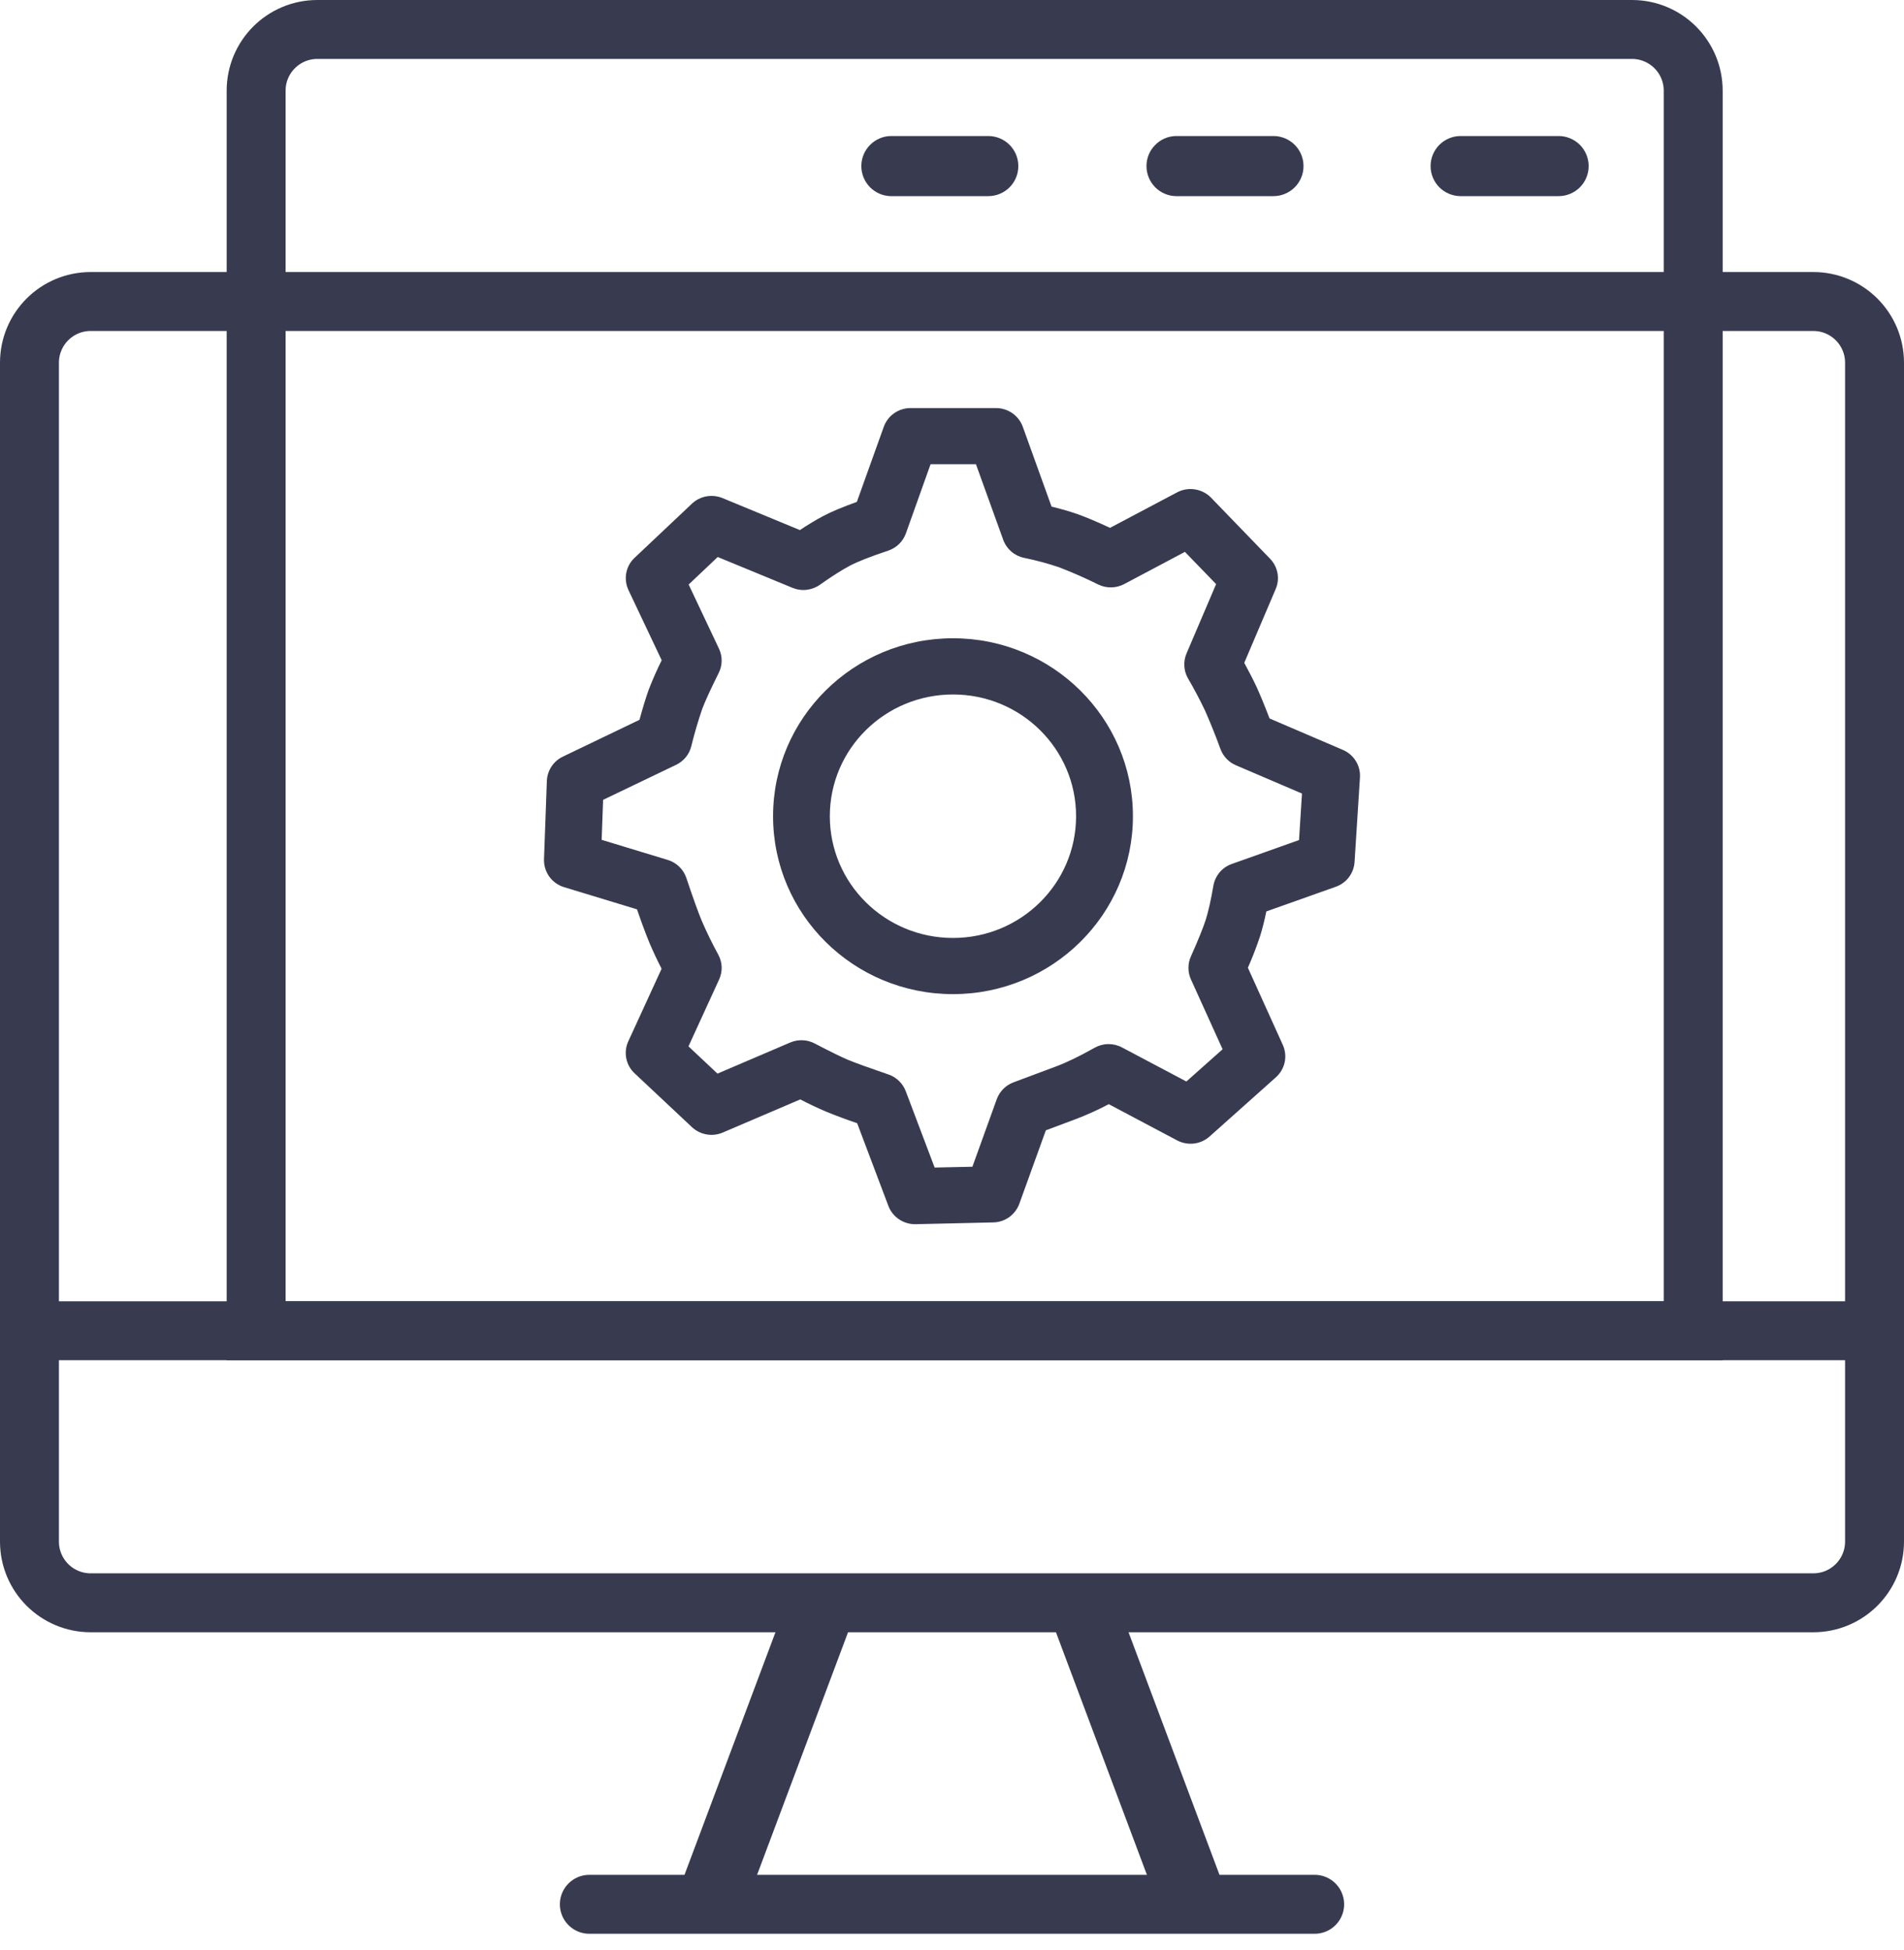<svg width="42" height="43" viewBox="0 0 42 43" fill="none" xmlns="http://www.w3.org/2000/svg">
<g clip-path="url(#clip0_3660_895)">
<path fill-rule="evenodd" clip-rule="evenodd" d="M19.639 4.326H21.8C21.976 4.326 22.145 4.256 22.269 4.132C22.394 4.008 22.463 3.839 22.463 3.663C22.463 3.487 22.394 3.319 22.269 3.194C22.145 3.07 21.976 3 21.8 3H19.639C19.468 3.006 19.305 3.079 19.186 3.203C19.067 3.326 19 3.491 19 3.663C19 3.835 19.067 4 19.186 4.124C19.305 4.247 19.468 4.32 19.639 4.326ZM32.22 4.326H34.381C34.557 4.326 34.725 4.256 34.85 4.132C34.974 4.008 35.044 3.839 35.044 3.663C35.044 3.487 34.974 3.319 34.85 3.194C34.725 3.07 34.557 3 34.381 3H32.22C32.044 3 31.876 3.07 31.751 3.194C31.627 3.319 31.557 3.487 31.557 3.663C31.557 3.839 31.627 4.008 31.751 4.132C31.876 4.256 32.044 4.326 32.22 4.326ZM25.93 4.326H28.091C28.267 4.326 28.435 4.256 28.56 4.132C28.684 4.008 28.754 3.839 28.754 3.663C28.754 3.487 28.684 3.319 28.56 3.194C28.435 3.07 28.267 3 28.091 3H25.93C25.758 3.006 25.595 3.079 25.476 3.203C25.357 3.326 25.29 3.491 25.29 3.663C25.29 3.835 25.357 4 25.476 4.124C25.595 4.247 25.758 4.32 25.93 4.326Z" fill="#383B50"/>
<path fill-rule="evenodd" clip-rule="evenodd" d="M17.298 35.487L15.048 41.487C14.902 41.874 15.099 42.307 15.487 42.452C15.874 42.597 16.307 42.401 16.452 42.013L18.702 36.013C18.848 35.626 18.651 35.193 18.263 35.048C17.875 34.903 17.443 35.099 17.298 35.487ZM23.298 36.013L25.548 42.013C25.693 42.401 26.125 42.597 26.513 42.452C26.901 42.307 27.098 41.874 26.952 41.487L24.702 35.487C24.557 35.099 24.125 34.903 23.737 35.048C23.349 35.193 23.152 35.626 23.298 36.013Z" fill="#383B50"/>
<path d="M40 6.65H2C1.254 6.65 0.65 7.254 0.65 8V34C0.65 34.746 1.254 35.35 2 35.35H40C40.745 35.35 41.35 34.746 41.35 34V8C41.35 7.254 40.745 6.65 40 6.65Z" stroke="#383B50" stroke-width="1.3"/>
<path d="M7 0.65H36C36.745 0.65 37.35 1.254 37.35 2V29.35H5.65V2C5.65 1.254 6.254 0.65 7 0.65Z" stroke="#383B50" stroke-width="1.3"/>
<path d="M1 29.35H41" stroke="#383B50" stroke-width="1.3"/>
<path d="M13 42C19.248 42 22.752 42 29 42" stroke="#383B50" stroke-width="1.3" stroke-linecap="round"/>
<path d="M21.97 9C22.235 9 22.471 9.165 22.561 9.411L23.196 11.173C23.424 11.229 23.619 11.286 23.785 11.345C23.965 11.41 24.198 11.508 24.486 11.642L25.966 10.859C26.087 10.795 26.225 10.772 26.36 10.794C26.495 10.815 26.62 10.879 26.715 10.977L28.016 12.323C28.189 12.502 28.238 12.764 28.14 12.992L27.447 14.619C27.562 14.83 27.654 15.011 27.724 15.162C27.799 15.327 27.893 15.554 28.005 15.846L29.622 16.539C29.865 16.643 30.015 16.886 29.999 17.146L29.88 19.013C29.872 19.135 29.828 19.251 29.755 19.348C29.681 19.445 29.581 19.517 29.466 19.558L27.934 20.102C27.89 20.314 27.844 20.495 27.796 20.648C27.717 20.884 27.628 21.116 27.527 21.344L28.297 23.045C28.351 23.165 28.366 23.299 28.339 23.427C28.311 23.555 28.244 23.672 28.146 23.759L26.682 25.066C26.586 25.151 26.466 25.206 26.338 25.221C26.21 25.236 26.08 25.212 25.966 25.152L24.458 24.353C24.222 24.478 23.978 24.588 23.729 24.683L23.07 24.93L22.485 26.55C22.442 26.668 22.363 26.771 22.261 26.845C22.158 26.918 22.035 26.959 21.909 26.961L20.199 27C20.069 27.003 19.942 26.966 19.834 26.894C19.726 26.822 19.643 26.719 19.597 26.598L18.908 24.773C18.672 24.693 18.439 24.606 18.209 24.512C18.021 24.431 17.835 24.343 17.653 24.248L15.943 24.979C15.83 25.027 15.706 25.042 15.586 25.02C15.465 24.999 15.353 24.943 15.264 24.86L13.998 23.672C13.904 23.584 13.84 23.469 13.815 23.343C13.79 23.216 13.805 23.085 13.859 22.968L14.594 21.366C14.496 21.176 14.406 20.983 14.322 20.786C14.225 20.546 14.135 20.302 14.052 20.056L12.441 19.566C12.31 19.526 12.196 19.445 12.116 19.333C12.037 19.222 11.996 19.088 12 18.951L12.063 17.222C12.068 17.11 12.103 17 12.165 16.906C12.227 16.812 12.314 16.736 12.416 16.688L14.106 15.876C14.185 15.589 14.253 15.366 14.313 15.203C14.398 14.985 14.492 14.771 14.596 14.562L13.863 13.014C13.808 12.896 13.791 12.764 13.815 12.636C13.839 12.509 13.903 12.392 13.998 12.303L15.262 11.11C15.35 11.026 15.461 10.97 15.581 10.948C15.701 10.926 15.824 10.939 15.937 10.985L17.645 11.691C17.834 11.565 18.005 11.463 18.16 11.381C18.344 11.283 18.591 11.181 18.901 11.07L19.495 9.413C19.539 9.292 19.619 9.187 19.725 9.113C19.831 9.039 19.957 9 20.086 9H21.97ZM21.529 10.239H20.527L19.983 11.764C19.951 11.853 19.899 11.933 19.832 11.999C19.764 12.065 19.682 12.115 19.593 12.145C19.2 12.275 18.917 12.388 18.751 12.475C18.576 12.568 18.351 12.709 18.085 12.898C17.998 12.959 17.897 12.997 17.791 13.009C17.685 13.021 17.578 13.005 17.479 12.964L15.832 12.285L15.191 12.892L15.859 14.305C15.899 14.389 15.92 14.481 15.919 14.574C15.918 14.667 15.896 14.759 15.854 14.842C15.674 15.203 15.553 15.469 15.491 15.633C15.398 15.906 15.316 16.183 15.248 16.463C15.226 16.55 15.184 16.632 15.127 16.702C15.069 16.772 14.997 16.829 14.915 16.868L13.304 17.641L13.272 18.523L14.73 18.966C14.923 19.024 15.076 19.173 15.14 19.363C15.284 19.795 15.399 20.114 15.482 20.314C15.592 20.567 15.713 20.816 15.846 21.058C15.891 21.141 15.916 21.234 15.919 21.329C15.922 21.423 15.902 21.517 15.863 21.603L15.187 23.078L15.827 23.679L17.431 22.993C17.517 22.956 17.611 22.939 17.704 22.943C17.798 22.946 17.89 22.971 17.973 23.015C18.302 23.187 18.547 23.307 18.701 23.373C18.859 23.439 19.16 23.548 19.598 23.698C19.685 23.727 19.764 23.776 19.83 23.84C19.896 23.903 19.947 23.981 19.98 24.067L20.617 25.751L21.45 25.733L21.987 24.244C22.018 24.159 22.067 24.082 22.13 24.018C22.194 23.953 22.271 23.904 22.355 23.872L23.289 23.523C23.524 23.436 23.811 23.298 24.145 23.109C24.237 23.057 24.341 23.029 24.447 23.028C24.553 23.027 24.657 23.052 24.751 23.102L26.17 23.853L26.969 23.142L26.27 21.6C26.234 21.521 26.216 21.435 26.216 21.348C26.215 21.261 26.234 21.175 26.269 21.096C26.433 20.73 26.544 20.453 26.6 20.277C26.654 20.104 26.711 19.855 26.766 19.534C26.785 19.425 26.833 19.324 26.904 19.239C26.975 19.155 27.068 19.091 27.172 19.055L28.655 18.528L28.72 17.502L27.262 16.878C27.184 16.845 27.114 16.796 27.056 16.735C26.998 16.674 26.952 16.602 26.923 16.523C26.819 16.236 26.705 15.953 26.582 15.673C26.466 15.43 26.34 15.192 26.204 14.959C26.157 14.877 26.13 14.784 26.125 14.69C26.119 14.595 26.136 14.501 26.173 14.413L26.826 12.883L26.138 12.172L24.799 12.882C24.711 12.928 24.614 12.953 24.515 12.955C24.416 12.957 24.318 12.936 24.229 12.893C23.945 12.752 23.654 12.624 23.358 12.51C23.105 12.425 22.848 12.356 22.587 12.303C22.483 12.281 22.387 12.233 22.307 12.164C22.227 12.094 22.166 12.006 22.13 11.906L21.528 10.238L21.529 10.239ZM21.022 14.077C23.213 14.077 24.991 15.835 24.991 18.002C24.991 20.169 23.213 21.926 21.022 21.926C18.829 21.926 17.053 20.169 17.053 18.002C17.053 15.835 18.829 14.077 21.022 14.077ZM21.022 15.317C19.521 15.317 18.305 16.518 18.305 18.002C18.305 19.485 19.521 20.687 21.022 20.687C22.521 20.687 23.737 19.485 23.737 18.002C23.737 16.518 22.522 15.317 21.022 15.317Z" fill="#383B50"/>
</g>
<defs>
<clipPath id="clip0_3660_895">
<rect width="42" height="43" fill="white"/>
</clipPath>
</defs>
</svg>
